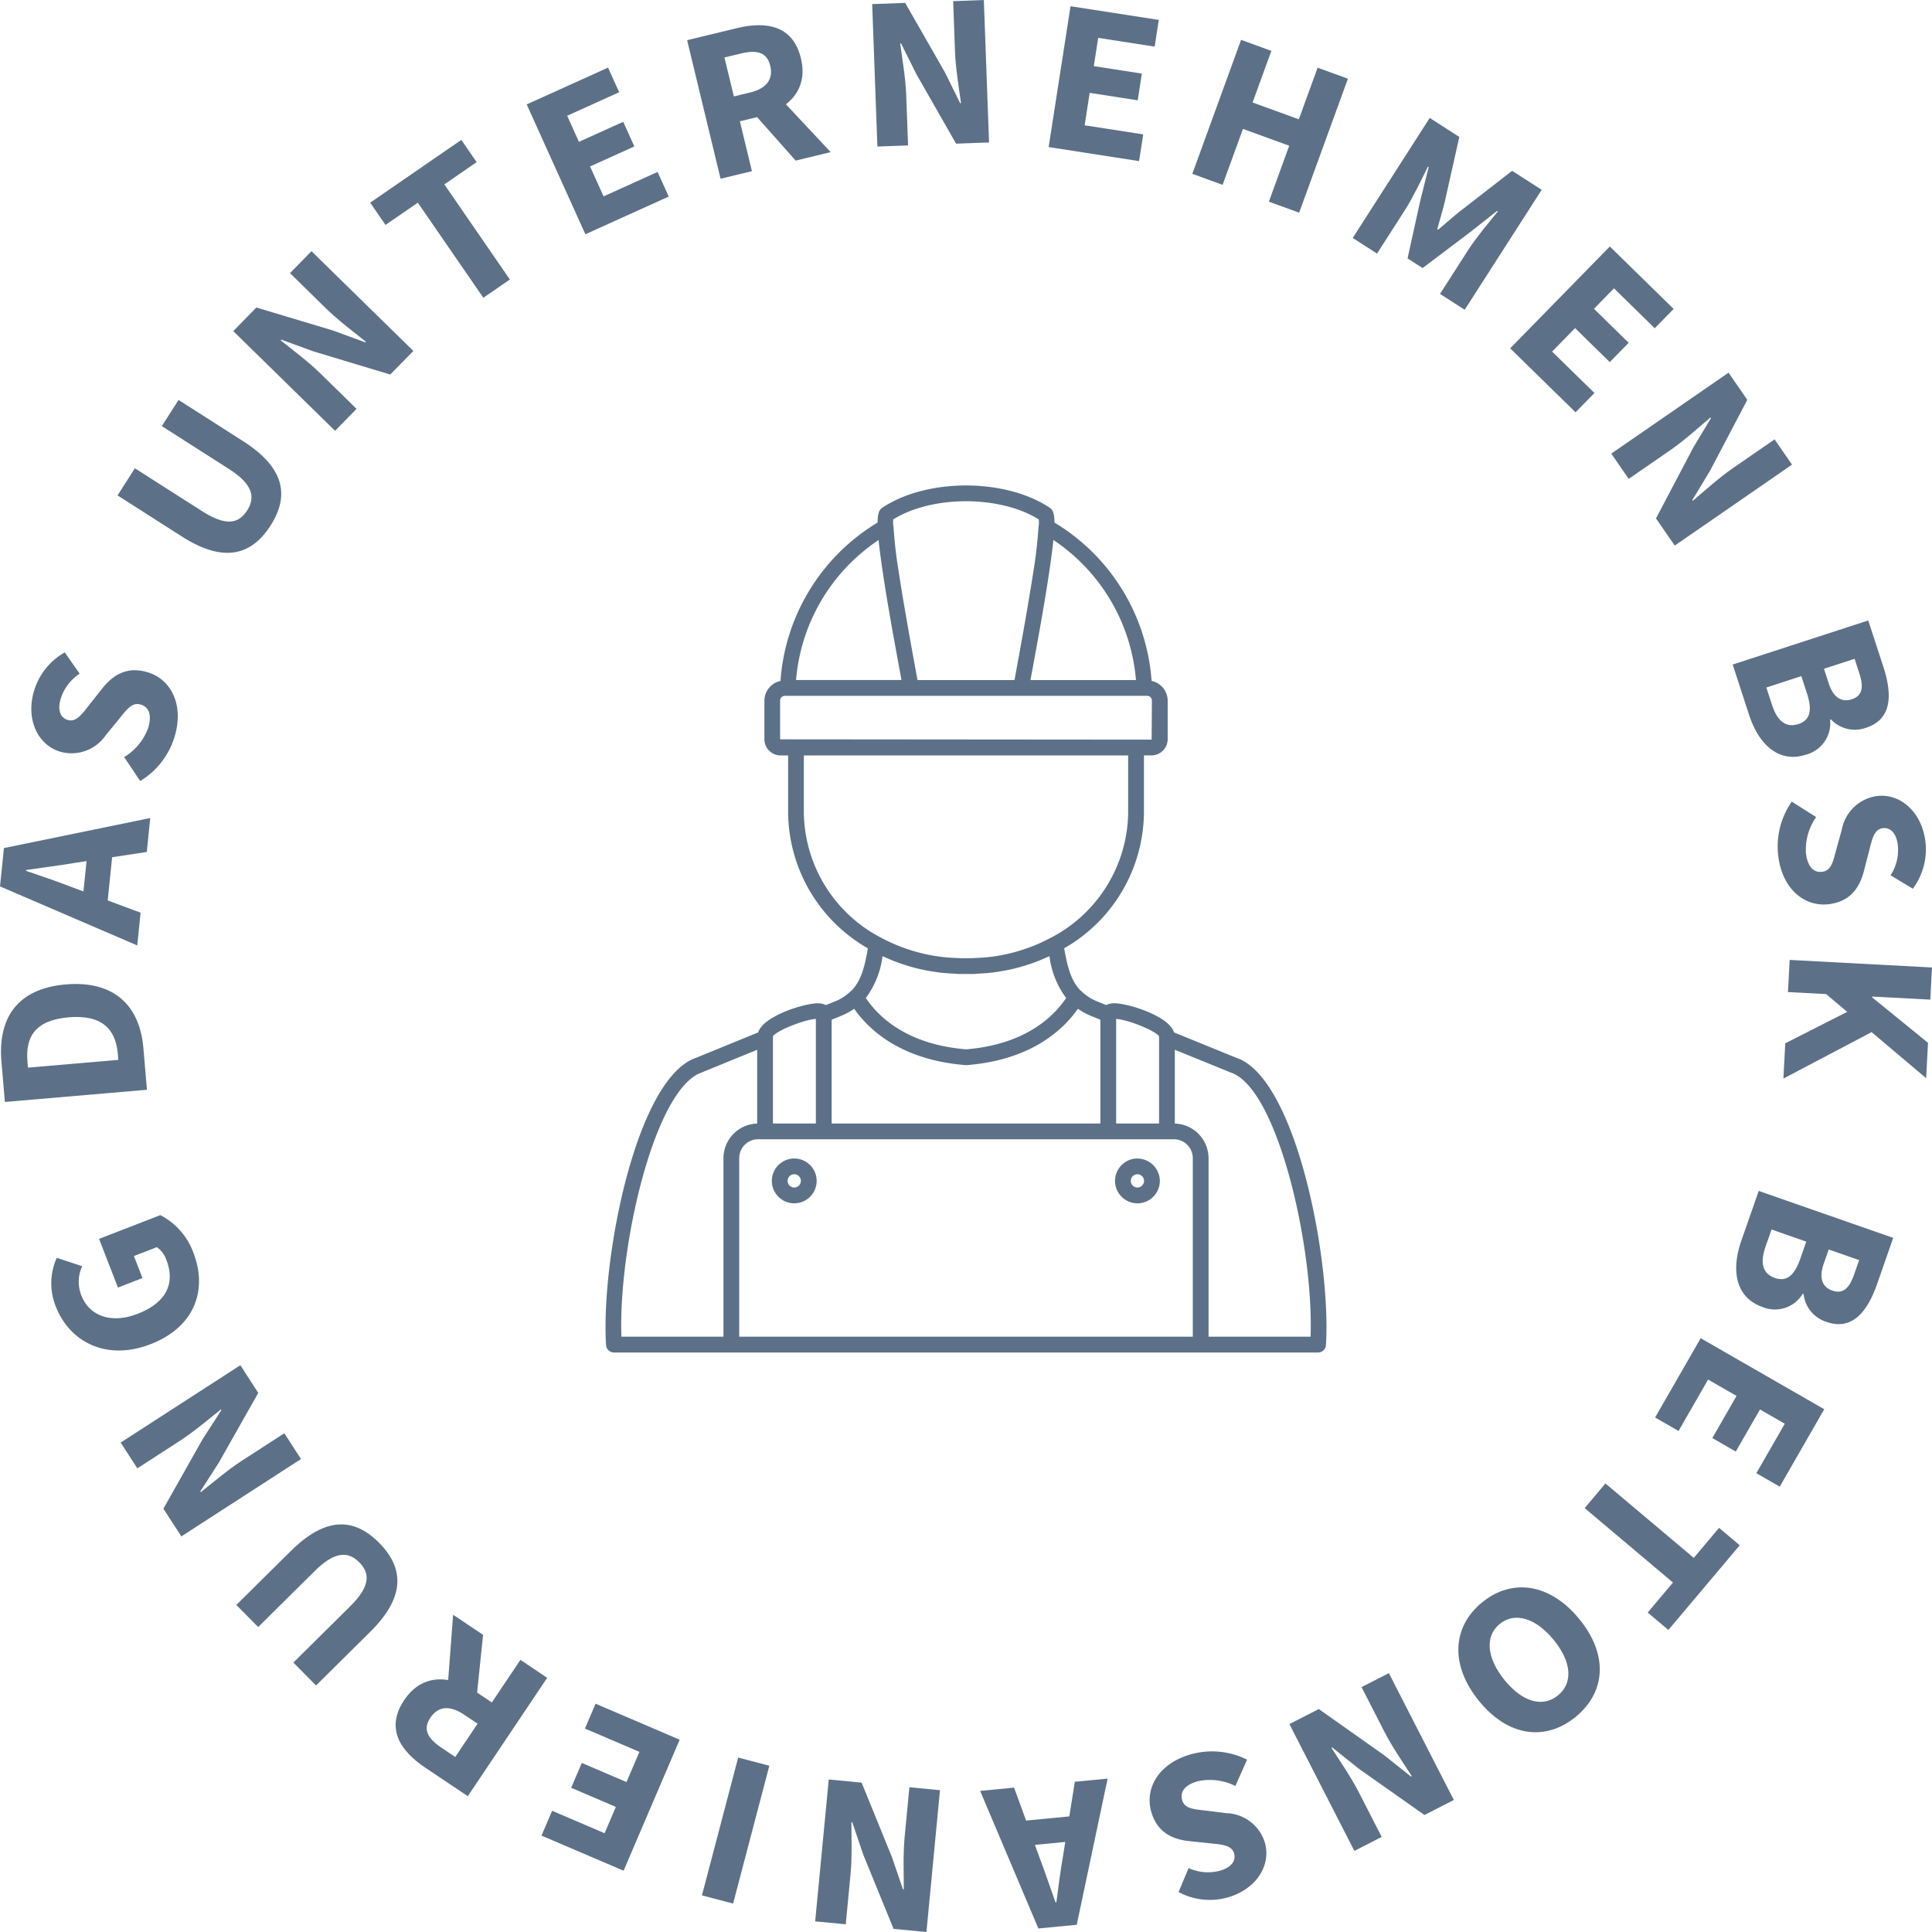 <svg xmlns="http://www.w3.org/2000/svg" width="246.41" height="246.411" viewBox="0 0 246.41 246.411"><g transform="translate(-1172.795 -236.506)"><g transform="translate(1170.625 287.206)"><path d="M159.867,84.219,151.9,80.971c-.589-2.063-5.83-3.713-7.587-3.713h-.036a2.2,2.2,0,0,0-1.022.226l-1.144-.462a6.031,6.031,0,0,1-1.981-1.268,1.056,1.056,0,0,0-.153-.127c-1.222-1.263-1.677-3.049-2.078-5.383a20.142,20.142,0,0,0,10.171-17.2v-7.4h.983a2.074,2.074,0,0,0,2.044-2.054V38.648a2.577,2.577,0,0,0-2.051-2.5,25.7,25.7,0,0,0-12.388-20.2c-.01-1.338-.277-1.672-.628-1.908-5.677-3.764-15.629-3.764-21.306,0l0,0c-.348.236-.613.569-.623,1.905a25.7,25.7,0,0,0-12.388,20.206,2.589,2.589,0,0,0-2.051,2.5v4.947a2.074,2.074,0,0,0,2.042,2.054h.986v7.4a20.142,20.142,0,0,0,10.171,17.2c-.4,2.334-.857,4.12-2.076,5.38a1.1,1.1,0,0,0-.156.129,6.011,6.011,0,0,1-1.971,1.263l-1.153.467a2.2,2.2,0,0,0-1.022-.226h-.036c-1.75,0-6.954,1.638-7.58,3.711L90.982,84.2C83.789,86.6,79.4,107.08,79.4,118.52c0,.83.022,1.613.071,2.336a1,1,0,0,0,1,.942H170.28a1,1,0,0,0,1-.942c.049-.728.071-1.511.071-2.343C171.353,107.076,166.98,86.611,159.867,84.219ZM150,92.592h-5.475V79.255c1.419.073,4.91,1.441,5.475,2.209Zm-2.944-56.558H133.6l.029-.156c.073-.409.156-.859.253-1.385.676-3.66,1.776-9.626,2.36-14.033.019-.151.044-.319.063-.462l.015-.129c.083-.64.146-1.195.195-1.7A23.83,23.83,0,0,1,147.053,36.034ZM116.094,15.546c4.957-3.09,13.617-3.088,18.561,0a5.38,5.38,0,0,1,.01.764c-.007.049-.039.09-.041.139a56.153,56.153,0,0,1-.633,5.592c-.6,3.918-1.436,8.568-1.935,11.291-.049.26-.1.56-.148.8q-.212,1.146-.348,1.905H119.189c-.083-.467-.19-1.049-.319-1.737l0-.027c-.453-2.467-1.438-7.823-2.107-12.237a56.051,56.051,0,0,1-.633-5.585c0-.049-.034-.09-.041-.139A5.378,5.378,0,0,1,116.094,15.546Zm-1.866,2.63c.075.764.19,1.684.343,2.781.584,4.246,1.587,9.714,2.241,13.254.027.146.049.273.075.421.1.533.185,1,.258,1.4H103.7A23.826,23.826,0,0,1,114.228,18.176ZM101.667,43.595V38.648a.611.611,0,0,1,.628-.6h46.2a.605.605,0,0,1,.589.6l-.032,4.988Zm3.027,9.453v-7.4h41.362v7.4a18.239,18.239,0,0,1-10.018,15.936,22,22,0,0,1-6.954,2.278c-.134.019-.265.039-.4.056-.64.085-1.285.129-1.93.156-.28.012-.557.039-.84.039h-1.076c-.268,0-.528-.027-.793-.036-.667-.027-1.331-.073-1.99-.161-.119-.015-.238-.032-.36-.051a21.913,21.913,0,0,1-6.981-2.28A18.239,18.239,0,0,1,104.694,53.048Zm10.035,18.209c.075.034.156.058.231.092q.982.456,2.02.82l.165.056a23.087,23.087,0,0,0,2.231.645l.163.039q1.066.241,2.171.387c.124.017.246.039.37.054.582.066,1.17.1,1.764.129.212.01.421.041.633.046h1.818c.221,0,.44-.039.662-.049.572-.024,1.141-.061,1.7-.127.144-.017.285-.039.428-.058.715-.1,1.421-.224,2.112-.38l.2-.046q1.128-.27,2.2-.638c.058-.019.117-.039.175-.061q1.033-.361,2.015-.818c.075-.034.156-.058.231-.092a11.3,11.3,0,0,0,2.127,5.331c-1.625,2.424-5.241,5.928-12.753,6.546-7.541-.62-11.167-4.122-12.792-6.546A11.288,11.288,0,0,0,114.729,71.257ZM109.41,78.88a8.851,8.851,0,0,0,1.7-.917c1.939,2.759,6.049,6.536,14.208,7.183l.08,0,.08,0c8.13-.645,12.232-4.424,14.169-7.183a9.063,9.063,0,0,0,1.7.92l1.163.47v13.24H108.239V79.353Zm-8.658,2.584c.562-.769,4.056-2.136,5.475-2.209V92.592h-5.475ZM81.4,118.31c0-11.617,4.511-30.295,10.283-32.23L98.74,83.19V92.6a4.432,4.432,0,0,0-4.3,4.458v22.727H81.426Q81.4,119.069,81.4,118.31Zm15.05,1.475V97.058A2.422,2.422,0,0,1,98.83,94.6h53.09a2.422,2.422,0,0,1,2.38,2.455v22.727Zm72.873,0H156.31V97.058a4.432,4.432,0,0,0-4.3-4.458V83.187l7.156,2.915c5.694,1.917,10.181,20.574,10.183,32.191C169.35,118.8,169.34,119.3,169.323,119.785Z" transform="translate(0 0)" fill="#5c7188"></path><path d="M108.959,46.492a2.857,2.857,0,1,0,2.837,2.857A2.886,2.886,0,0,0,108.959,46.492Zm0,3.7a.846.846,0,1,1,.825-.844A.858.858,0,0,1,108.959,50.193Z" transform="translate(38.302 50.566)" fill="#5c7188"></path><path d="M90.969,46.492a2.857,2.857,0,1,0,2.837,2.857A2.849,2.849,0,0,0,90.969,46.492Zm0,3.7a.846.846,0,1,1,.825-.844A.858.858,0,0,1,90.969,50.193Z" transform="translate(12.52 50.566)" fill="#5c7188"></path></g><g transform="translate(1019.322 -410.632)"><path d="M154.078,768.825l-.439-5.122c-.475-5.534,1.971-9.336,8.2-9.87s9.444,2.781,9.9,8.084l.459,5.351Zm14.4-6.147c-.265-3.073-1.95-5.021-6.282-4.647s-5.5,2.564-5.241,5.638l.067.777,11.521-.99Z" transform="translate(0.019 18.859)" fill="#5c7188"></path><path d="M153.473,744.514l.5-4.891,18.664-3.831-.442,4.327-9.4,1.43c-1.859.317-4.047.581-5.982.871l-.012.112c1.864.632,3.931,1.331,5.687,2.018l8.916,3.313-.428,4.179Zm10.4,3.019.89-8.7,3.178.325-.89,8.7Z" transform="translate(0 15.678)" fill="#5c7188"></path><path d="M170.753,734.251l-2.045-3.056a7.244,7.244,0,0,0,3.077-3.754c.481-1.646.069-2.642-.967-2.946-1.1-.32-1.741.568-2.814,1.909l-1.63,1.985a5.3,5.3,0,0,1-5.787,2.13c-2.892-.845-4.445-4.1-3.383-7.735a8.408,8.408,0,0,1,3.928-4.945l1.9,2.717a5.923,5.923,0,0,0-2.425,3.223c-.4,1.36-.085,2.391.913,2.683,1.071.314,1.794-.714,2.844-2.061l1.551-1.959c1.485-1.879,3.293-2.8,5.759-2.075,2.9.849,4.7,4,3.487,8.157A10.018,10.018,0,0,1,170.753,734.251Z" transform="translate(0.601 12.503)" fill="#5c7188"></path><path d="M174.431,707.909l-8.221-5.25,2.212-3.464L177,704.671c3,1.916,4.64,1.633,5.736-.081s.7-3.376-2.3-5.292l-8.576-5.478,2.132-3.339,8.221,5.25c5.144,3.286,6.047,6.806,3.515,10.769S179.574,711.194,174.431,707.909Z" transform="translate(2.253 7.665)" fill="#5c7188"></path><path d="M178.752,684.552l2.948-3.009,9.78,2.937,4.113,1.51.078-.079c-1.51-1.209-3.561-2.754-5.093-4.252l-4.59-4.5,2.741-2.8,12.992,12.722-2.948,3.009-9.8-2.953-4.1-1.495-.078.08c1.569,1.265,3.541,2.733,5.072,4.232l4.611,4.516-2.741,2.8Z" transform="translate(4.471 4.815)" fill="#5c7188"></path><path d="M199.575,670.305l-4.12,2.839-1.955-2.839,11.624-8.007,1.956,2.837-4.12,2.839,8.356,12.131-3.383,2.331Z" transform="translate(7.187 2.681)" fill="#5c7188"></path><path d="M210.422,659.158l10.377-4.693,1.419,3.14-6.632,3,1.5,3.326,5.647-2.554,1.42,3.14-5.647,2.554,1.726,3.815,6.886-3.115,1.42,3.14-10.63,4.809Z" transform="translate(10.225 1.296)" fill="#5c7188"></path><path d="M227.769,651.778l6.364-1.538c3.748-.906,7.135-.347,8.151,3.854.981,4.061-1.668,6.552-5.417,7.459l-2.369.572,1.537,6.361-4,.965Zm8.007,6.681c2.1-.508,3.013-1.681,2.593-3.418s-1.692-2.058-3.794-1.551l-2.044.494,1.2,4.969Zm.107,2.217,2.144-3.225,8.051,8.606-4.471,1.08Z" transform="translate(13.34 0.483)" fill="#5c7188"></path><path d="M247.782,647.662l4.208-.155,5.071,8.859L259,660.291l.112,0c-.265-1.914-.688-4.447-.767-6.588l-.235-6.417,3.912-.144.667,18.164-4.208.155-5.072-8.883-1.942-3.9-.112,0c.267,2,.688,4.418.767,6.559l.237,6.447-3.913.144Z" transform="translate(16.93)" fill="#5c7188"></path><path d="M269.654,647.813l11.257,1.746-.527,3.406-7.2-1.116-.56,3.608,6.126.948-.527,3.407-6.127-.95-.64,4.139,7.471,1.158-.53,3.407-11.532-1.789Z" transform="translate(20.355 0.119)" fill="#5c7188"></path><path d="M288.609,651.457l3.864,1.405-2.395,6.584,5.9,2.145,2.395-6.584,3.864,1.405L296.019,673.5l-3.864-1.405,2.595-7.133-5.9-2.147-2.595,7.134-3.862-1.405Z" transform="translate(23.151 0.764)" fill="#5c7188"></path><path d="M309.551,659.92l3.774,2.423-1.881,8.389c-.274,1.1-.634,2.253-.933,3.389l.094.061c.911-.745,1.8-1.558,2.686-2.264l6.767-5.253,3.773,2.422-9.82,15.3-3.149-2.022,3.6-5.612c.957-1.492,2.666-3.539,3.778-4.913l-.094-.061-3.579,2.815-5.924,4.472-1.919-1.232,1.595-7.251,1.1-4.4-.094-.059c-.787,1.583-1.937,3.988-2.894,5.481l-3.6,5.612-3.1-1.991Z" transform="translate(26.271 2.26)" fill="#5c7188"></path><path d="M329.405,673.852l8.139,7.964-2.41,2.463-5.2-5.09L327.38,681.8l4.429,4.333-2.409,2.463-4.428-4.334-2.929,2.993,5.4,5.285L325.033,695l-8.339-8.159Z" transform="translate(29.388 4.724)" fill="#5c7188"></path><path d="M342.609,687.526,345,690.992l-4.747,9.036-2.263,3.748.062.092c1.472-1.251,3.379-2.97,5.142-4.187l5.285-3.647,2.223,3.222-14.957,10.323-2.391-3.466,4.764-9.05,2.247-3.734-.064-.092c-1.539,1.3-3.355,2.954-5.118,4.171l-5.309,3.664-2.224-3.222Z" transform="translate(31.326 7.143)" fill="#5c7188"></path><path d="M358.1,714.379l1.927,5.916c1.169,3.589,1.09,6.7-2.211,7.772A4.2,4.2,0,0,1,353.339,727l-.106.035a4.144,4.144,0,0,1-3.05,4.454c-3.516,1.146-6.061-1.316-7.285-5.076l-2.088-6.41Zm-12.287,10.739c.693,2.13,1.81,2.984,3.382,2.472,1.516-.493,1.781-1.776,1.082-3.925l-.712-2.184-4.463,1.453Zm7.232-2.748c.618,1.9,1.692,2.474,2.949,2.065,1.332-.434,1.562-1.489.967-3.31l-.6-1.856-3.91,1.272Z" transform="translate(33.653 11.892)" fill="#5c7188"></path><path d="M347.483,734.126l3.108,1.969a7.227,7.227,0,0,0-1.295,4.677c.226,1.7,1.006,2.444,2.077,2.3,1.133-.151,1.362-1.224,1.8-2.884l.687-2.475a5.305,5.305,0,0,1,4.428-4.292c2.987-.4,5.728,1.954,6.227,5.705a8.4,8.4,0,0,1-1.591,6.111l-2.841-1.715A5.919,5.919,0,0,0,361,739.6c-.187-1.4-.892-2.221-1.922-2.083-1.106.147-1.35,1.379-1.766,3.036l-.626,2.42c-.6,2.32-1.878,3.889-4.426,4.228-2.993.4-5.92-1.751-6.49-6.048A10.008,10.008,0,0,1,347.483,734.126Z" transform="translate(34.515 15.252)" fill="#5c7188"></path><path d="M365.258,752.133l-.217,4.1-7.417-.392-.006.1,7.132,5.8-.24,4.511-6.954-5.875-11.251,5.924.238-4.5,7.9-4.007-2.691-2.268-4.866-.258.217-4.1Z" transform="translate(34.625 18.399)" fill="#5c7188"></path><path d="M361.216,782.193l-2.051,5.872c-1.244,3.562-3.188,5.987-6.466,4.842a4.2,4.2,0,0,1-2.915-3.554l-.1-.036a4.142,4.142,0,0,1-5.123,1.7c-3.49-1.219-4.024-4.718-2.721-8.45l2.222-6.362Zm-16.277,1.1c-.738,2.114-.368,3.469,1.193,4.014,1.5.525,2.493-.334,3.238-2.468l.756-2.168-4.428-1.546Zm7.417,2.194c-.658,1.881-.153,2.993,1.094,3.428,1.322.461,2.143-.238,2.775-2.045l.644-1.843-3.88-1.355Z" transform="translate(33.72 22.825)" fill="#5c7188"></path><path d="M353.972,801.225,348.3,811.1l-2.987-1.718,3.628-6.308-3.163-1.819-3.088,5.37L339.7,804.9l3.088-5.371-3.629-2.088L335.391,804,332.4,802.28l5.815-10.113Z" transform="translate(32.166 25.648)" fill="#5c7188"></path><path d="M338.683,817.4l3.225-3.827,2.636,2.221-9.1,10.8-2.636-2.222,3.225-3.826-11.267-9.495,2.649-3.143Z" transform="translate(30.816 28.432)" fill="#5c7188"></path><path d="M326.606,823.236c3.752,4.607,3.3,9.368-.5,12.465s-8.571,2.554-12.307-2.037c-3.751-4.607-3.4-9.489.4-12.586S322.856,818.627,326.606,823.236Zm-9.542,7.77c2.3,2.827,4.875,3.508,6.8,1.942s1.778-4.224-.524-7.052-4.975-3.631-6.9-2.064S314.763,828.176,317.065,831.005Z" transform="translate(28.312 30.424)" fill="#5c7188"></path><path d="M313.86,844.64l-3.748,1.919-8.34-5.882-3.421-2.734-.1.051c1.049,1.622,2.5,3.738,3.481,5.644l2.928,5.715-3.485,1.784-8.286-16.175,3.747-1.919,8.352,5.9,3.409,2.714.1-.051c-1.086-1.7-2.491-3.713-3.468-5.619l-2.94-5.741,3.485-1.784Z" transform="translate(25.037 32.068)" fill="#5c7188"></path><path d="M290.213,838l-1.493,3.359a7.236,7.236,0,0,0-4.816-.6c-1.648.471-2.269,1.351-1.972,2.389.314,1.1,1.409,1.169,3.115,1.359l2.547.319a5.3,5.3,0,0,1,4.889,3.754c.829,2.9-1.1,5.949-4.733,6.989a8.4,8.4,0,0,1-6.276-.684l1.282-3.06a5.918,5.918,0,0,0,4.018.332c1.363-.39,2.067-1.205,1.782-2.2-.307-1.072-1.562-1.135-3.26-1.305l-2.484-.266c-2.381-.252-4.12-1.292-4.826-3.761-.83-2.9.87-6.109,5.035-7.3A10,10,0,0,1,290.213,838Z" transform="translate(22.314 33.567)" fill="#5c7188"></path><path d="M271.776,858.537l-4.895.472-7.427-17.547,4.33-.418,3.25,8.937c.677,1.76,1.366,3.853,2.031,5.695l.112-.012c.253-1.952.532-4.115.86-5.973l1.495-9.394,4.182-.4Zm.913-10.792-8.706.839-.306-3.179,8.706-.84Z" transform="translate(19.027 34.089)" fill="#5c7188"></path><path d="M255.809,859.443l-4.192-.4-3.86-9.453-1.409-4.145-.112-.012c.009,1.934.1,4.5-.107,6.633l-.612,6.393-3.9-.374,1.732-18.094,4.192.4,3.858,9.475,1.411,4.124.111.011c0-2.014-.1-4.47.1-6.6l.614-6.422,3.9.374Z" transform="translate(15.824 34.106)" fill="#5c7188"></path><path d="M233.353,856.237l-3.974-1.044L234,837.613l3.974,1.045Z" transform="translate(13.621 33.685)" fill="#5c7188"></path><path d="M222.494,853.079,212.022,848.6l1.356-3.168,6.694,2.865,1.436-3.356-5.7-2.438,1.357-3.169,5.7,2.438,1.648-3.851-6.949-2.973,1.356-3.17,10.728,4.592Z" transform="translate(10.512 32.653)" fill="#5c7188"></path><path d="M205.455,845.278l-5.437-3.646c-3.2-2.148-5.082-5.019-2.675-8.609,2.327-3.471,5.952-3.2,9.155-1.057l2.024,1.358,3.644-5.434,3.414,2.289Zm-.5-10.415c-1.795-1.2-3.274-1.082-4.271.4s-.37,2.637,1.425,3.842l1.746,1.171,2.846-4.246Zm1.562-1.578-3.826.6.892-11.747,3.82,2.561Z" transform="translate(7.682 30.949)" fill="#5c7188"></path><path d="M196.186,826.024l-6.934,6.865-2.892-2.922,7.232-7.16c2.53-2.506,2.615-4.168,1.184-5.614s-3.141-1.424-5.671,1.082l-7.232,7.16-2.789-2.816,6.934-6.865c4.338-4.294,7.971-4.4,11.28-1.058S200.524,821.728,196.186,826.024Z" transform="translate(4.529 29.217)" fill="#5c7188"></path><path d="M174.289,816.926,172,813.391l5.017-8.89,2.376-3.676-.06-.094c-1.51,1.206-3.468,2.867-5.266,4.031l-5.392,3.486-2.125-3.288,15.263-9.867,2.285,3.536-5.036,8.9-2.357,3.665.06.094c1.578-1.251,3.443-2.85,5.243-4.014l5.416-3.5,2.125,3.288Z" transform="translate(2.313 26.166)" fill="#5c7188"></path><path d="M171.688,795.291c-5.623,2.18-10.33-.293-12.084-4.817a7.878,7.878,0,0,1,.128-6.2l3.24,1.067a4.712,4.712,0,0,0-.109,3.722c1.011,2.609,3.778,3.669,7.175,2.351,3.483-1.349,4.9-3.712,3.661-6.9a3.285,3.285,0,0,0-1.2-1.6l-2.927,1.133,1.089,2.807-3.128,1.213-2.407-6.211,7.814-3.027a8.769,8.769,0,0,1,4.219,4.8C178.969,788.294,177.4,793.079,171.688,795.291Z" transform="translate(0.983 23.289)" fill="#5c7188"></path></g></g></svg>